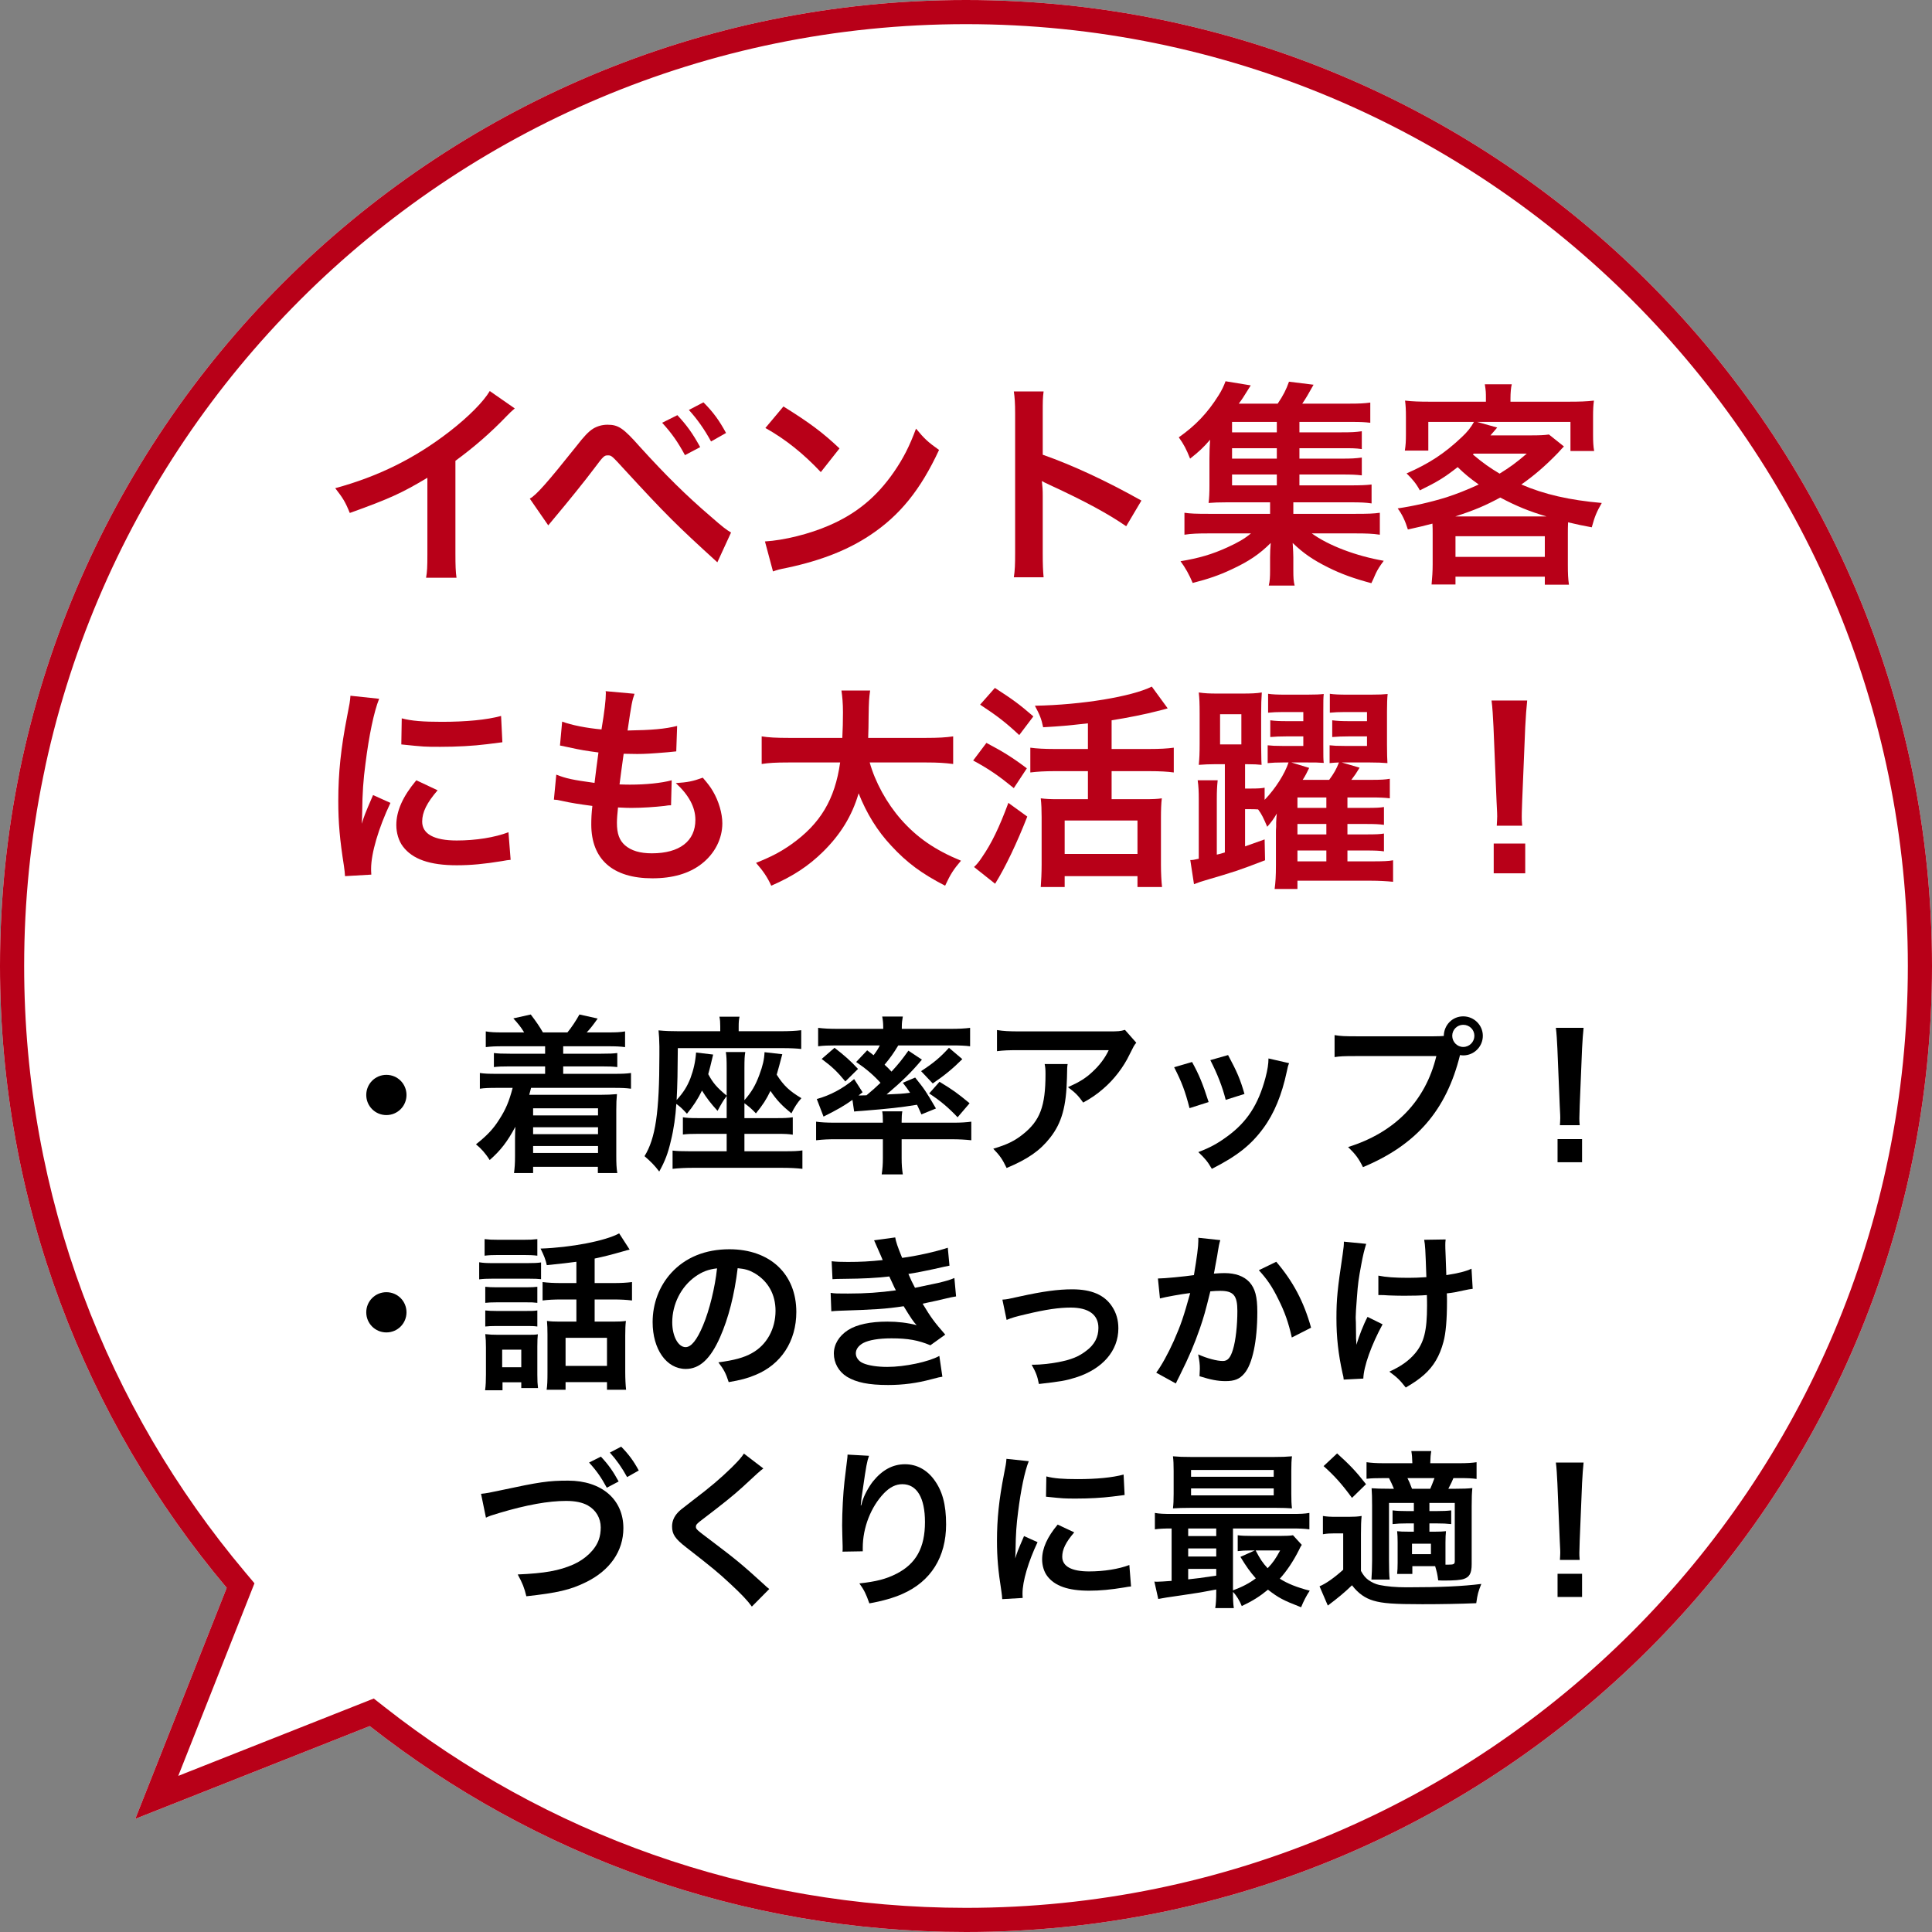<svg fill="none" height="160" viewBox="0 0 160 160" width="160" xmlns="http://www.w3.org/2000/svg"><rect x="0" y="0" width="160" height="160" fill="#808080" stroke="none"/><path clip-rule="evenodd" d="m80 160c44.183 0 80-35.817 80-80 0-44.183-35.817-80-80-80-44.183 0-80 35.817-80 80 0 19.614 7.059 37.58 18.775 51.496l-7.571 19.134 19.418-7.683c13.598 10.682 30.744 17.053 49.378 17.053z" fill="#fff" fill-rule="evenodd"/><path clip-rule="evenodd" d="m21.074 131.121-6.311 15.95 16.191-6.406.903.709c13.259 10.416 29.973 16.626 48.143 16.626 43.078 0 78-34.922 78-78 0-43.078-34.922-78-78-78-43.078 0-78 34.922-78 78 0 19.126 6.881 36.639 18.305 50.207zm-9.87 19.509 7.571-19.134c-11.716-13.916-18.775-31.881-18.775-51.496 0-44.183 35.817-80 80-80 44.183 0 80 35.817 80 80 0 44.183-35.817 80-80 80-18.634 0-35.78-6.371-49.378-17.053z" fill="#b80018" fill-rule="evenodd"/><path d="m40.56 32.384c-.522.882-1.746 2.124-3.348 3.366-2.862 2.214-5.886 3.708-9.45 4.68.63.81.828 1.116 1.206 2.052 3.312-1.188 4.32-1.656 6.426-2.916v6.336c0 1.062-.018 1.422-.108 1.944h2.52c-.072-.486-.09-1.008-.09-1.998v-7.686c1.548-1.134 2.898-2.304 4.248-3.708.27-.288.36-.36.666-.63z" fill="#b80018"/><path d="m45.404 43.508c.252-.306.324-.396.612-.738.972-1.152 2.484-3.024 3.222-4.014s.81-1.044 1.098-1.044c.306 0 .306 0 1.458 1.26 3.33 3.618 4.248 4.536 7.614 7.596l1.134-2.466c-.396-.234-.684-.45-1.71-1.35-2.016-1.728-3.69-3.384-5.832-5.742-1.368-1.548-1.782-1.836-2.682-1.836-.432 0-.846.108-1.224.342-.36.234-.738.63-1.35 1.422-2.412 3.024-3.348 4.086-3.87 4.356zm9.432-8.496c.792.864 1.296 1.584 1.89 2.682l1.26-.666c-.612-1.116-1.098-1.8-1.89-2.646zm5.292.846c-.558-1.026-1.044-1.71-1.872-2.538l-1.206.63c.702.774 1.296 1.62 1.836 2.61z" fill="#b80018"/><path d="m63.386 35.444c1.674.936 3.15 2.124 4.59 3.654l1.548-1.962c-1.386-1.314-2.502-2.142-4.644-3.474zm.63 11.88c.414-.144.468-.162 1.188-.306 2.79-.594 5.022-1.476 6.858-2.7 2.466-1.638 4.176-3.762 5.706-7.056-.918-.648-1.206-.918-1.908-1.764-.54 1.458-1.044 2.448-1.836 3.6-1.422 2.052-3.096 3.438-5.346 4.41-1.638.72-3.78 1.242-5.328 1.332z" fill="#b80018"/><path d="m86.427 47.81c-.054-.594-.072-1.062-.072-1.998v-4.752c0-.504-.018-.72-.072-1.224.144.09.198.108.612.306 3.006 1.386 4.878 2.412 6.372 3.438l1.26-2.124c-2.88-1.62-5.706-2.934-8.172-3.798v-3.348c0-1.116 0-1.35.072-1.89h-2.466c.072.486.108.954.108 1.836v11.538c0 .954-.018 1.44-.108 2.016z" fill="#b80018"/><path d="m107.613 39.296h3.456c.954 0 1.224.018 1.71.072v-1.476c-.558.072-.81.09-1.71.09h-3.456v-.864h3.456c.972 0 1.17 0 1.71.072v-1.476c-.54.072-.828.09-1.71.09h-3.456v-.864h4.374c.684 0 1.044.018 1.494.072v-1.674c-.486.072-.954.09-1.764.09h-3.87c.306-.45.486-.756.936-1.566l-2.034-.252c-.234.666-.486 1.152-.936 1.818h-3.222c.306-.414.306-.414.99-1.512l-2.088-.342c-.126.36-.324.774-.576 1.17-.918 1.458-1.891 2.484-3.295 3.474.414.576.63.99.936 1.764.738-.576 1.134-.954 1.657-1.566-.036.504-.054.99-.054 1.566v2.232c0 .576-.018 1.044-.072 1.44.432-.036.828-.054 1.53-.054h3.564v.954h-5.058c-1.099 0-1.548-.018-2.034-.09v1.818c.594-.09 1.116-.108 2.034-.108h3.474c-.54.45-1.08.756-1.944 1.152-1.26.576-2.358.9-3.889 1.152.414.558.72 1.116 1.008 1.8 1.278-.324 2.215-.648 3.204-1.116 1.44-.666 2.34-1.278 3.258-2.196-.036.432-.054.774-.054 1.188v1.062c0 .594-.018.882-.108 1.278h2.142c-.09-.36-.108-.63-.108-1.296v-1.044c0-.198-.018-.666-.054-1.188.882.846 1.656 1.386 2.916 2.016 1.116.558 2.178.936 3.6 1.314.072-.144.126-.27.162-.342.108-.252.18-.414.198-.45.162-.342.306-.576.666-1.062-2.286-.396-4.572-1.26-5.958-2.268h3.582c.918 0 1.458.018 2.052.108v-1.818c-.486.072-.954.09-2.052.09h-5.112v-.954h4.752c.828 0 1.242.018 1.728.09v-1.566c-.468.054-.918.072-1.746.072h-4.23zm-1.872 0v.9h-3.708v-.9zm0-1.314h-3.708v-.864h3.708zm0-2.178h-3.708v-.864h3.708z" fill="#b80018"/><path d="m118.647 46.748c0 .558-.036 1.08-.09 1.656h1.98v-.648h7.398v.666h1.998c-.072-.522-.09-.882-.09-1.656v-2.502c0-.486 0-.54.018-1.008.846.198 1.098.252 1.962.414.252-.918.396-1.26.828-2.016-2.682-.234-4.788-.72-6.66-1.53 1.026-.72 1.944-1.494 3.042-2.628.324-.36.324-.36.486-.522l-1.242-.99c-.378.054-.81.072-1.458.072h-3.384c.36-.414.54-.63.558-.648l-1.674-.468h7.74v2.412h1.962c-.072-.378-.09-.792-.09-1.35v-1.494c0-.576.018-.954.072-1.332-.63.072-1.17.09-2.106.09h-4.806v-.27c0-.432.036-.918.108-1.17h-2.232c.09.576.09.666.09 1.188v.252h-4.644c-.846 0-1.44-.018-2.052-.09.054.414.072.792.072 1.332v1.458c0 .558-.018.9-.09 1.35h1.944v-2.376h3.78c-.234.432-.558.846-1.008 1.26-1.422 1.35-2.718 2.196-4.572 3.006.486.468.81.864 1.098 1.404 1.44-.702 2.034-1.062 3.132-1.926.594.576 1.008.918 1.746 1.44-1.026.468-1.8.774-2.682 1.062-1.35.414-2.7.72-4.032.918.36.468.63 1.044.846 1.746.99-.216 1.332-.306 2.034-.486.018.342.018.522.018.882zm3.402-9.18h4.392c-.972.828-1.386 1.116-2.25 1.656-.81-.486-1.332-.846-2.214-1.584zm-1.53 5.202c1.656-.54 2.484-.9 3.726-1.566 1.314.702 2.466 1.17 3.834 1.566zm.018 1.638h7.398v1.71h-7.398z" fill="#b80018"/><path d="m30.751 72.432c-.018-.234-.018-.378-.018-.486 0-1.278.612-3.366 1.602-5.454l-1.44-.648c-.702 1.62-.738 1.746-.936 2.376.018-.45.036-.594.036-.99.018-1.566.09-2.628.27-3.978.288-2.304.702-4.32 1.134-5.382l-2.376-.252c-.036.486-.072.666-.27 1.674-.522 2.664-.738 4.716-.738 7.038 0 1.818.126 3.204.468 5.382.054.414.072.522.09.846zm2.484-10.782c1.908.198 1.926.198 3.24.198 1.332 0 2.7-.072 3.852-.216.864-.108 1.134-.144 1.278-.162l-.108-2.178c-1.188.324-2.898.486-4.896.486-1.566 0-2.52-.072-3.33-.288zm1.242 2.97c-1.116 1.332-1.656 2.538-1.656 3.708 0 .648.198 1.314.54 1.764.792 1.062 2.232 1.566 4.464 1.566 1.188 0 2.286-.108 3.726-.342.414-.072.486-.09.738-.108l-.18-2.286c-1.134.432-2.7.684-4.284.684-1.872 0-2.862-.54-2.862-1.566 0-.774.378-1.548 1.278-2.592z" fill="#b80018"/><path d="m45.871 66.222c.252.018.306.018.684.108.72.162 1.422.27 2.502.414-.072.612-.09 1.062-.09 1.53 0 2.898 1.782 4.464 5.058 4.464 1.692 0 3.042-.396 4.068-1.188 1.098-.846 1.728-2.088 1.728-3.366 0-.828-.306-1.854-.774-2.646-.198-.342-.396-.612-.846-1.134-.846.306-1.224.378-2.232.45 1.08.99 1.62 1.998 1.62 3.042 0 1.764-1.314 2.772-3.6 2.772-.99 0-1.71-.216-2.232-.666-.468-.414-.666-.972-.666-1.854 0-.324.036-.792.09-1.278.702.036.864.036 1.152.036.846 0 1.908-.072 2.7-.162.306-.054.36-.054.54-.054l.054-2.07c-.864.234-2.16.36-3.438.36-.198 0-.342 0-.882-.018.108-.864.162-1.224.342-2.538.774.018.936.018 1.116.018.648 0 1.224-.036 2.52-.144.396-.036.486-.054.72-.072l.072-2.106c-1.026.252-2.07.342-4.104.378.324-2.214.378-2.484.576-3.042l-2.394-.216c.018.09.018.126.018.18 0 .54-.108 1.476-.36 2.988-1.224-.108-2.502-.36-3.258-.648l-.18 1.98c.27.054.36.072.612.126 1.224.27 1.512.306 2.574.45-.09.666-.252 1.872-.324 2.52-1.836-.252-2.34-.36-3.168-.684z" fill="#b80018"/><path d="m76.687 63.144c.99 0 1.53.036 2.25.126v-2.286c-.612.09-1.242.126-2.268.126h-4.77c.018-.666.036-1.08.036-1.818.018-1.206.036-1.476.126-2.106h-2.376c.072.504.126 1.044.126 1.8 0 .936-.018 1.224-.054 2.124h-4.41c-1.062 0-1.71-.036-2.268-.126v2.286c.594-.09 1.116-.126 2.25-.126h4.248c-.432 3.06-1.638 5.076-4.05 6.786-.9.63-1.62 1.008-2.916 1.53.576.648.954 1.206 1.26 1.89 1.782-.774 3.078-1.62 4.302-2.826 1.44-1.422 2.394-2.97 2.934-4.824.666 1.674 1.548 3.114 2.718 4.356 1.278 1.386 2.52 2.304 4.446 3.294.45-.972.702-1.35 1.314-2.07-2.142-.882-3.636-1.908-4.968-3.42-1.188-1.35-2.142-3.096-2.592-4.716z" fill="#b80018"/><path d="m90.097 62.028h-2.79c-.81 0-1.458-.036-1.98-.108v2.052c.576-.072 1.224-.108 1.98-.108h2.79v2.322h-2.484c-.648 0-1.008-.018-1.422-.072.054.486.072.972.072 1.548v3.924c0 .702-.036 1.386-.072 1.872h1.98v-.9h6.03v.9h2.034c-.054-.486-.09-1.152-.09-1.854v-3.87c0-.648.018-1.206.072-1.62-.324.054-.792.072-1.422.072h-2.736v-2.322h3.15c.846 0 1.476.036 1.998.108v-2.052c-.522.072-1.152.108-2.016.108h-3.132v-2.376c1.278-.198 2.88-.522 3.762-.756.576-.144.576-.144.882-.234l-1.314-1.8c-1.674.828-5.778 1.512-9.684 1.584.396.738.54 1.08.684 1.782 1.548-.09 1.908-.126 3.708-.324zm-1.926 5.922h6.03v2.772h-6.03zm-7.002-9.594c1.422.936 2.124 1.476 3.24 2.52l1.17-1.548c-1.17-1.008-1.656-1.368-3.186-2.358zm-.576 4.626c1.332.72 2.106 1.26 3.366 2.286l1.08-1.638c-1.242-.936-2.016-1.404-3.348-2.106zm2.916 3.51c-.756 2.034-1.386 3.348-2.196 4.518-.234.36-.45.612-.648.792l1.746 1.386c.864-1.386 1.818-3.402 2.664-5.562z" fill="#b80018"/><path d="m101.437 70.596c-.342.108-.432.126-.666.18v-4.608c0-.63.018-1.044.072-1.548h-1.656c.072.486.09.954.09 1.566v4.932c-.414.09-.486.108-.702.108l.306 1.998c.36-.144.594-.216.954-.324 2.502-.738 2.628-.774 4.932-1.656l-.036-1.728c-.756.27-.81.288-1.62.576v-3.078h.468c.198 0 .324 0 .612.018.288.378.45.72.756 1.44.342-.396.522-.63.792-1.098-.036.324-.036.378-.054.756v.342c-.018.198-.018.36-.018.468v2.7c0 .954-.036 1.44-.108 1.98h1.89v-.684h6.102c.63 0 1.296.036 1.818.09v-1.782c-.342.072-.864.09-1.746.09h-2.034v-.9h1.53c.774 0 1.152.018 1.494.072v-1.476c-.306.054-.63.072-1.494.072h-1.53v-.864h1.512c.792 0 1.116.018 1.512.072v-1.476c-.306.054-.63.072-1.512.072h-1.512v-.864h1.944c.72 0 1.17.018 1.566.072v-1.62c-.378.072-.792.09-1.566.09h-1.62c.288-.378.414-.558.684-1.008l-1.476-.432h2.322c.684 0 .972.018 1.458.054-.018-.396-.036-.702-.036-1.494v-2.79c0-.648.018-1.116.054-1.44-.378.036-.666.054-1.404.054h-1.944c-.648 0-1.098-.018-1.44-.072v1.566c.396-.036.738-.054 1.26-.054h1.818v.756h-1.476c-.612 0-.972-.018-1.404-.072v1.386c.432-.036.846-.054 1.404-.054h1.476v.792h-1.818c-.684 0-.936-.018-1.278-.054v1.476c.288-.036.45-.036.774-.054-.216.558-.414.9-.81 1.44h-2.196c.198-.288.378-.648.54-.99l-1.476-.45h1.314c.648 0 .918 0 1.368.036-.036-.288-.036-.522-.036-1.458v-2.808c0-.882 0-1.116.036-1.44-.342.036-.666.054-1.386.054h-1.818c-.63 0-1.044-.018-1.404-.072v1.566c.378-.036.72-.054 1.224-.054h1.692v.756h-1.35c-.63 0-.99-.018-1.386-.072v1.386c.396-.036.81-.054 1.386-.054h1.35v.792h-1.692c-.684 0-.882-.018-1.26-.054v1.476c.396-.036.72-.054 1.26-.054h.468c-.306.936-1.08 2.16-1.98 3.096v-1.008c-.252.054-.576.072-1.134.072h-.486v-2.016h.162c.576 0 .882.018 1.206.054-.018-.234-.018-.234-.036-1.602v-2.574c0-.774.018-1.35.054-1.818-.45.072-.882.09-1.638.09h-2.052c-.648 0-1.026-.018-1.53-.09.054.486.072.9.072 1.782v2.43c0 .792-.018 1.242-.072 1.782.504-.036.846-.054 1.332-.054h.828zm6.012-3.69v-.864h2.394v.864zm0 1.332h2.394v.864h-2.394zm0 2.196h2.394v.9h-2.394zm-6.408-11.286h1.764v2.502h-1.764z" fill="#b80018"/><path d="m126.061 68.382c-.036-.36-.036-.54-.036-.756 0-.252 0-.252.036-1.296l.252-6.12c.036-.774.108-1.71.162-2.196h-2.952c.072.504.126 1.404.162 2.196l.252 6.12c.054 1.08.054 1.08.054 1.278 0 .216-.018.396-.036.774zm.252 3.942v-2.466h-2.61v2.466z" fill="#b80018"/><g fill="#000"><path d="m31.998 89.014c-.924 0-1.666.742-1.666 1.666s.742 1.666 1.666 1.666 1.666-.742 1.666-1.666-.742-1.666-1.666-1.666z"/><path d="m45.144 86.648v.616h-2.912c-.728 0-.952-.014-1.33-.056v1.162c.378-.042.644-.056 1.33-.056h2.912v.616h-3.99c-.714 0-1.036-.014-1.414-.07v1.302c.406-.056.714-.07 1.414-.07h1.302c-.294 1.12-.574 1.792-1.12 2.632-.476.756-.98 1.302-1.918 2.044.42.336.798.756 1.134 1.302.91-.798 1.47-1.526 2.128-2.758-.014.21-.028.728-.028.994v1.47c0 .574-.028.938-.084 1.372h1.582v-.518h5.362v.518h1.61c-.07-.434-.084-.812-.084-1.428v-3.78c0-.602.014-.896.056-1.33-.448.042-.854.056-1.316.056h-5.95c.042-.168.098-.336.154-.574h6.86c.658 0 .98.014 1.414.07v-1.302c-.392.056-.714.07-1.414.07h-4.2v-.616h3.15c.686 0 .952.014 1.33.056v-1.162c-.378.042-.602.056-1.33.056h-3.15v-.616h3.71c.616 0 .994.014 1.414.07v-1.302c-.406.07-.742.084-1.414.084h-1.764c.294-.308.504-.574.91-1.148l-1.512-.336c-.266.49-.686 1.12-.994 1.484h-2.03c-.28-.49-.56-.896-1.008-1.484l-1.442.322c.406.448.616.7.896 1.162h-1.778c-.658 0-.994-.014-1.4-.084v1.302c.448-.056.798-.07 1.4-.07zm4.382 5.138v.588h-5.376v-.588zm0 1.568v.574h-5.376v-.574zm0 1.554v.574h-5.376v-.574z"/><path d="m60.18 92.598h-2.352c-.686 0-.924-.014-1.274-.07v1.428c.378-.042.546-.056 1.274-.056h2.352v1.442h-3.108c-.742 0-.994-.014-1.372-.056v1.512c.518-.056 1.05-.084 1.638-.084h7.476c.602 0 1.176.028 1.638.084v-1.526c-.378.056-.742.07-1.372.07h-3.43v-1.442h2.702c.7 0 .938.014 1.302.07v-1.442c-.378.056-.658.07-1.302.07h-2.702v-1.232c.35.252.644.504.952.84.588-.728.84-1.12 1.204-1.862.518.77.952 1.218 1.736 1.862.238-.49.49-.882.826-1.26-.98-.588-1.47-1.036-2.044-1.946.084-.294.126-.448.196-.7.182-.7.182-.7.266-.994l-1.47-.168c-.028.602-.14 1.106-.434 1.89-.322.868-.644 1.414-1.232 2.086v-2.604c0-.798.014-1.05.07-1.386h-1.61c.056.35.07.616.07 1.386v2.226c-.826-.686-1.134-1.05-1.526-1.778.098-.336.21-.798.406-1.624l-1.414-.168c-.056.77-.21 1.428-.462 2.114-.28.714-.574 1.176-1.148 1.82.07-1.358.084-2.324.098-4.298h8.75c.588 0 1.134.028 1.47.07v-1.554c-.434.056-1.064.084-1.666.084h-3.514v-.378c0-.35.014-.574.07-.826h-1.666c.056.252.07.49.07.798v.406h-3.43c-.602 0-1.092-.014-1.68-.07.042.406.056.714.07 1.316v.728c0 4.746-.322 6.902-1.232 8.372.504.434.854.784 1.218 1.274.476-.854.728-1.512.966-2.548.238-.952.392-2.058.448-3.052.336.238.448.35.882.812.504-.602.924-1.246 1.246-1.918.378.616.728 1.064 1.288 1.68.294-.546.462-.84.756-1.232z"/><path d="m70.904 87.95c.826.56 1.442 1.092 2.016 1.722-.42.406-.644.602-1.162 1.036-.098 0-.476.014-.504.014-.042 0-.07 0-.154 0l.336-.266-.7-1.092c-.924.784-2.002 1.358-3.094 1.652l.56 1.456c1.148-.574 1.708-.896 2.394-1.386l.14.966c.126-.014.364-.042.686-.056 2.254-.182 3.136-.28 4.522-.504.112.238.182.378.364.798l1.204-.49c-.854-1.47-.952-1.596-1.722-2.562l-1.022.434c.308.392.406.532.602.826-.644.084-.924.098-1.946.14 1.274-1.078 2.086-1.876 2.926-2.884l-1.12-.742c-.532.742-.784 1.064-1.4 1.736-.238-.252-.294-.322-.574-.574.476-.574.728-.924 1.134-1.596h4.494c.616 0 1.008.014 1.456.07v-1.526c-.448.056-.924.084-1.666.084h-3.99v-.154c0-.336.028-.56.084-.868h-1.708c.056.294.084.546.084.882v.14h-3.738c-.728 0-1.19-.028-1.652-.084v1.526c.448-.056.84-.07 1.442-.07h3.668c-.168.322-.266.476-.518.812-.21-.168-.28-.224-.532-.406zm2.212 6.398v1.554c0 .518-.028.896-.098 1.358h1.75c-.07-.448-.098-.812-.098-1.358v-1.554h4.13c.616 0 1.162.028 1.638.084v-1.54c-.406.056-.868.084-1.442.084h-4.326v-.112c0-.336.014-.616.056-.826h-1.666c.042.196.056.476.056.826v.112h-4.032c-.588 0-1.148-.028-1.498-.084v1.54c.616-.07 1.008-.084 1.638-.084zm-5.068-6.65c.868.644 1.288 1.05 1.96 1.862l1.05-1.036c-.602-.658-1.148-1.134-1.946-1.75zm10.542-.924c-.728.798-1.274 1.26-2.31 1.932l.966 1.022c.98-.672 1.666-1.232 2.45-2.016zm-1.638 3.78c.952.63 1.582 1.162 2.352 1.974l.994-1.162c-1.036-.854-1.344-1.078-2.492-1.778z"/><path d="m93.164 85.29c-.392.112-.518.126-1.358.126h-7.308c-.966 0-1.4-.028-1.932-.112v1.75c.574-.07.924-.084 1.904-.084h7.35c-.322.672-.756 1.246-1.33 1.778-.574.546-1.106.868-2.044 1.288.63.476.84.686 1.26 1.274.658-.364 1.12-.672 1.68-1.162.854-.728 1.666-1.778 2.156-2.814.364-.728.364-.742.56-.98zm-6.65 2.828c.056.294.07.42.07.84 0 2.646-.448 3.85-1.876 4.984-.686.546-1.316.854-2.45 1.19.56.588.742.84 1.106 1.596 1.75-.728 2.772-1.442 3.612-2.52.952-1.218 1.33-2.562 1.386-4.956.014-.854.014-.868.056-1.134z"/><path d="m97.238 88.384c.63 1.232.91 1.974 1.274 3.388l1.582-.504c-.504-1.568-.784-2.24-1.372-3.318zm2.996-.588c.588 1.148 1.008 2.226 1.274 3.29l1.554-.49c-.35-1.218-.616-1.834-1.358-3.22zm4.816-.14c0 .434-.07.924-.252 1.61-.602 2.24-1.54 3.668-3.178 4.858-.826.602-1.4.91-2.38 1.288.588.56.756.77 1.12 1.386 2.072-1.05 3.234-1.96 4.27-3.374.896-1.218 1.526-2.758 1.932-4.662.084-.434.112-.504.196-.714z"/><path d="m112.316 85.822c-.952 0-1.288-.014-1.792-.098v1.82c.462-.07.728-.084 1.764-.084h6.664c-.896 3.724-3.43 6.328-7.308 7.532.63.616.868.938 1.232 1.666 4.424-1.848 6.902-4.704 8.036-9.282.098.014.182.028.266.028.896 0 1.624-.728 1.624-1.624 0-.882-.728-1.61-1.624-1.61s-1.596.714-1.61 1.624c-.238.014-.406.028-.826.028zm8.862-.952c.518 0 .924.406.924.91s-.406.924-.924.924c-.504 0-.91-.42-.91-.924s.406-.91.91-.91z"/><path d="m130.824 93.186c-.028-.28-.028-.42-.028-.588 0-.196 0-.196.028-1.008l.196-4.76c.028-.602.084-1.33.126-1.708h-2.296c.056.392.098 1.092.126 1.708l.196 4.76c.042.84.042.84.042.994 0 .168-.014.308-.028.602zm.196 3.066v-1.918h-2.03v1.918z"/><path d="m31.998 107.014c-.924 0-1.666.742-1.666 1.666s.742 1.666 1.666 1.666 1.666-.742 1.666-1.666-.742-1.666-1.666-1.666z"/><path d="m47.734 106.258h-1.204c-.7 0-1.148-.028-1.596-.084v1.526c.462-.056.882-.084 1.582-.084h1.218v1.834h-1.414c-.392 0-.714-.014-1.022-.056.028.378.042.63.042 1.12v3.15c0 .658-.014 1.064-.07 1.428h1.568v-.63h3.43v.63h1.582c-.042-.364-.07-.91-.07-1.47v-3.01c0-.532.014-.896.056-1.218-.294.042-.574.056-1.05.056h-1.54v-1.834h1.526c.644 0 1.12.028 1.568.084v-1.526c-.434.056-.882.084-1.582.084h-1.512v-2.03c.672-.14 1.4-.322 2.226-.56.49-.14.49-.14.672-.182l-.868-1.344c-1.106.616-3.99 1.176-6.51 1.26.294.588.42.924.518 1.372 1.47-.154 1.61-.168 2.45-.28zm-.896 4.536h3.43v2.324h-3.43zm-6.706-6.804c.35-.042.658-.056 1.162-.056h2.044c.504 0 .826.014 1.162.056v-1.372c-.364.042-.602.056-1.162.056h-2.044c-.56 0-.798-.014-1.162-.056zm-.448 1.96c.35-.042.616-.056 1.134-.056h2.926c.602 0 .77.014 1.064.042v-1.386c-.322.042-.546.056-1.134.056h-2.856c-.532 0-.784-.014-1.134-.07zm.504 1.946c.294-.028.476-.042.924-.042h2.492c.42 0 .56 0 .896.042v-1.33c-.266.028-.448.042-.896.042h-2.492c-.448 0-.63-.014-.924-.042zm0 1.96c.28-.028.476-.042.91-.042h2.478c.462 0 .602 0 .924.042v-1.33c-.28.042-.434.042-.896.042h-2.492c-.448 0-.63-.014-.924-.042zm1.428 4.62h1.554v.476h1.386c-.042-.364-.056-.574-.056-1.092v-2.352c0-.504.014-.728.042-1.008-.238.042-.392.042-.938.042h-2.352c-.42 0-.728-.014-1.064-.056.042.392.056.658.056 1.106v2.226c0 .532-.014.896-.07 1.316h1.442zm-.028-2.702h1.582v1.456h-1.582z"/><path d="m61.09 105.026c.616.056.98.168 1.414.42 1.12.672 1.722 1.764 1.722 3.108 0 1.498-.728 2.828-1.946 3.5-.658.378-1.498.602-2.786.77.448.588.616.896.854 1.638.98-.168 1.526-.308 2.198-.588 2.142-.868 3.402-2.8 3.402-5.222 0-3.15-2.184-5.194-5.544-5.194-1.988 0-3.64.672-4.816 1.96-.994 1.092-1.54 2.534-1.54 4.074 0 2.254 1.148 3.878 2.744 3.878 1.148 0 2.044-.826 2.842-2.632.7-1.582 1.19-3.514 1.456-5.712zm-1.708.014c-.168 1.582-.63 3.472-1.162 4.732-.504 1.204-.98 1.792-1.442 1.792-.616 0-1.106-.91-1.106-2.058 0-1.498.728-2.94 1.904-3.78.574-.406 1.078-.602 1.806-.686z"/><path d="m68.944 105.936c.294-.014.364-.028.952-.028 1.624-.014 2.632-.07 3.752-.196.112.252.154.336.294.63.112.266.168.35.252.518-1.33.182-2.492.266-3.962.266-.952 0-1.036 0-1.442-.056l.056 1.526c.238-.028.336-.028.574-.042 3.038-.098 3.934-.154 5.418-.378.588.966.854 1.358 1.078 1.568-.756-.196-1.568-.294-2.422-.294-1.414 0-2.534.238-3.262.7-.756.49-1.176 1.19-1.176 1.946 0 .784.406 1.498 1.078 1.918.784.476 1.806.686 3.416.686 1.232 0 2.394-.154 3.584-.476.644-.168.644-.168.91-.21l-.252-1.722c-.882.49-2.856.91-4.312.91-.812 0-1.554-.112-2.002-.308-.364-.154-.602-.476-.602-.812s.21-.63.602-.854c.476-.252 1.288-.392 2.352-.392 1.372 0 2.212.154 3.22.574l1.232-.882c-.924-1.064-1.148-1.358-1.876-2.562.168-.042.168-.042.518-.112.336-.07.798-.168 1.372-.308.322-.084.616-.14.882-.182l-.14-1.526c-.364.154-.532.21-1.33.406-.084.014-.728.154-1.932.406-.238-.448-.322-.63-.546-1.148.434-.056 1.988-.364 2.926-.588.336-.07.336-.07.476-.098l-.14-1.484c-.966.322-2.59.686-3.78.84-.378-.924-.518-1.344-.574-1.694l-1.75.238c.014.028.21.462.56 1.274.112.252.112.252.154.364-1.064.112-1.82.154-2.884.154-.616 0-.938-.014-1.344-.056z"/><path d="m83.364 109.31c.476-.196.728-.266 1.624-.476 1.638-.392 2.716-.546 3.682-.546 1.484 0 2.296.588 2.296 1.68 0 .77-.322 1.386-.994 1.89-.63.49-1.246.742-2.338.952-.686.126-1.47.21-1.988.21-.056 0-.112 0-.21 0 .35.63.462.896.602 1.596 1.82-.21 2.17-.266 3.038-.532 2.226-.7 3.542-2.212 3.542-4.074 0-.686-.168-1.274-.518-1.806-.63-.966-1.708-1.428-3.304-1.428-1.162 0-2.422.168-4.326.588-1.064.238-1.064.238-1.456.266z"/><path d="m99.24 102.506v.266c0 .462-.112 1.316-.364 2.828-.77.112-2.464.28-2.982.28l.168 1.652c.462-.126 1.792-.364 2.506-.448-.56 2.002-.756 2.59-1.358 3.962-.476 1.064-1.036 2.072-1.456 2.632l1.624.896c.07-.14.07-.154.112-.238.14-.28.14-.28.21-.42.812-1.638 1.19-2.534 1.68-3.934.308-.91.434-1.33.854-3.038.322-.028.532-.042.812-.042 1.106 0 1.428.378 1.428 1.666 0 1.19-.14 2.464-.364 3.192-.21.686-.434.952-.84.952-.49 0-1.288-.21-2.044-.546.112.546.14.826.14 1.19 0 .14-.014.336-.028.616.938.294 1.512.406 2.156.406.742 0 1.162-.168 1.554-.63.672-.77 1.078-2.688 1.078-5.096 0-1.274-.182-1.946-.658-2.478-.462-.49-1.148-.742-2.072-.742-.266 0-.462.014-.868.042.042-.182.042-.21.098-.518.196-1.05.196-1.05.238-1.344.042-.224.056-.294.084-.476.028-.154.07-.308.112-.434zm5.012 2.688c.658.714 1.106 1.358 1.61 2.394.532 1.05.854 1.974 1.12 3.178l1.596-.812c-.602-2.156-1.484-3.822-2.884-5.46z"/><path d="m114.15 107.252h.21c.168 0 .224 0 .63.028.364.014.882.028 1.274.028.7 0 1.428-.014 1.904-.056.014.462.014.588.014.882 0 2.072-.252 3.052-.98 3.934-.532.63-1.19 1.092-2.142 1.526.644.476.868.686 1.358 1.316.714-.42 1.092-.686 1.526-1.064.784-.7 1.288-1.554 1.596-2.716.196-.7.294-1.862.294-3.346 0-.252 0-.378-.014-.672.602-.07.728-.098 1.358-.238.462-.098.546-.112.784-.14l-.098-1.666c-.476.224-1.092.378-2.086.532-.028-.896-.056-1.428-.056-1.582-.028-.63-.028-.756-.028-.896 0-.168 0-.252.028-.476l-1.778.028c.084.504.098.63.182 3.094-.728.042-.952.056-1.484.056-1.134 0-1.876-.056-2.492-.182zm-.896 1.806c-.336.63-.686 1.54-.924 2.31 0-.224-.014-.308-.028-.532 0-.056 0-.14 0-.252-.014-.686-.014-.924-.014-1.078-.014-.224-.014-.392-.014-.434 0-.266.028-.672.098-1.596.084-1.176.14-1.568.364-2.758.154-.826.238-1.148.406-1.708l-1.848-.182c0 .294-.014.448-.098 1.036-.434 2.898-.518 3.724-.518 5.306s.154 2.968.504 4.55c.07.266.084.336.098.532l1.624-.084c.028-1.008.672-2.8 1.596-4.494z"/><path d="m40.244 125.686c.294-.14.406-.182 1.12-.392 2.254-.672 4.06-.994 5.516-.994.77 0 1.358.126 1.806.378.672.378 1.064 1.05 1.064 1.82 0 .364-.056.714-.154.994-.28.826-1.106 1.624-2.114 2.072-1.19.518-2.366.728-4.606.826.392.714.546 1.106.714 1.806 2.562-.28 3.654-.532 4.928-1.162 1.988-.966 3.108-2.576 3.108-4.48 0-2.38-1.806-3.934-4.578-3.934-1.624 0-2.38.112-5.572.798-.924.196-1.19.252-1.638.294zm12.656-3.906c-.434-.798-.826-1.33-1.456-1.974l-.938.49c.546.602 1.008 1.26 1.428 2.03zm-4.116-.658c.616.672 1.008 1.232 1.47 2.086l.98-.518c-.476-.868-.854-1.4-1.47-2.058z"/><path d="m61.608 120.38c-.238.35-.392.532-1.022 1.162-.938.91-1.722 1.582-3.234 2.73-1.036.798-1.05.812-1.232 1.008-.308.336-.462.714-.462 1.134 0 .644.252 1.022 1.176 1.736 2.156 1.68 2.618 2.058 3.612 2.982.952.882 1.456 1.414 1.82 1.918l1.442-1.456c-.182-.14-.266-.21-.406-.35-1.82-1.652-2.226-2.002-4.41-3.654-1.232-.924-1.26-.952-1.26-1.162 0-.154.098-.266.532-.588 1.638-1.246 2.618-2.03 3.332-2.688 1.218-1.134 1.484-1.372 1.722-1.54z"/><path d="m70.19 120.464c0 .182-.014.238-.042.476l-.21 1.736c-.112.966-.196 2.52-.196 3.654 0 .28.028 1.316.042 1.722v.266c0 .028 0 .098-.014.182l1.68-.028c0-.126 0-.224 0-.294 0-1.666.672-3.388 1.764-4.522.49-.504.98-.742 1.512-.742 1.204 0 1.876 1.12 1.876 3.136 0 2.128-.742 3.458-2.366 4.284-.854.434-1.666.644-3.066.798.392.546.546.854.826 1.652 1.05-.182 2.03-.462 2.744-.784 2.352-1.036 3.612-3.052 3.612-5.754 0-1.652-.308-2.786-1.008-3.724-.602-.812-1.442-1.26-2.394-1.26-1.022 0-1.89.476-2.66 1.428-.378.49-.742 1.176-.882 1.666-.056.224-.056.224-.084.308h-.042c.028-.336.084-.812.182-1.4.266-1.862.336-2.226.504-2.702z"/><path d="m84.694 132.336c-.014-.182-.014-.294-.014-.378 0-.994.476-2.618 1.246-4.242l-1.12-.504c-.546 1.26-.574 1.358-.728 1.848.014-.35.028-.462.028-.77.014-1.218.07-2.044.21-3.094.224-1.792.546-3.36.882-4.186l-1.848-.196c-.028.378-.056.518-.21 1.302-.406 2.072-.574 3.668-.574 5.474 0 1.414.098 2.492.364 4.186.042.322.056.406.07.658zm1.932-8.386c1.484.154 1.498.154 2.52.154 1.036 0 2.1-.056 2.996-.168.672-.084.882-.112.994-.126l-.084-1.694c-.924.252-2.254.378-3.808.378-1.218 0-1.96-.056-2.59-.224zm.966 2.31c-.868 1.036-1.288 1.974-1.288 2.884 0 .504.154 1.022.42 1.372.616.826 1.736 1.218 3.472 1.218.924 0 1.778-.084 2.898-.266.322-.056.378-.07.574-.084l-.14-1.778c-.882.336-2.1.532-3.332.532-1.456 0-2.226-.42-2.226-1.218 0-.602.294-1.204.994-2.016z"/><path d="m100.724 131.762c0 .7-.028 1.078-.084 1.414h1.54c-.056-.364-.07-.77-.07-1.344.308.322.546.728.728 1.176.91-.434 1.47-.784 2.17-1.358.868.672 1.26.882 2.744 1.456.21-.518.434-.952.714-1.372-1.078-.28-1.848-.588-2.478-.994.574-.63 1.134-1.47 1.596-2.394.098-.21.126-.266.224-.406l-.728-.798c-.224.042-.574.056-1.05.056h-2.352c-.574 0-.854-.014-1.176-.056v1.316c.35-.042.602-.056 1.05-.056h.364l-1.19.532c.504.826.784 1.218 1.274 1.778-.532.406-1.162.728-1.89.994v-5.124h4.858c.686 0 1.022.014 1.47.07v-1.358c-.392.07-.742.084-1.456.084h-9.898c-.7 0-1.064-.014-1.442-.084v1.358c.42-.056.77-.07 1.386-.07v4.34c-.588.042-.98.07-1.204.07-.07 0-.126 0-.224-.014l.322 1.442c.35-.07.84-.154 1.96-.308 1.512-.224 1.512-.224 2.842-.476zm0-1.274c-1.316.196-1.638.238-2.324.308v-.868h2.324zm0-1.582h-2.324v-.672h2.324zm0-1.694h-2.324v-.63h2.324zm5.292 1.19c-.364.672-.602 1.022-1.036 1.47-.42-.448-.616-.756-.994-1.47zm.924-6.58c0-.546.014-.882.056-1.218-.476.042-.84.056-1.484.056h-6.888c-.644 0-1.022-.014-1.484-.056.042.35.056.7.056 1.218v1.89c0 .504-.014.854-.056 1.204.434-.028.812-.042 1.442-.042h7.112c.476 0 .98.014 1.302.042-.042-.336-.056-.672-.056-1.218zm-8.302-.084h6.846v.56h-6.846zm0 1.526h6.846v.574h-6.846z"/><path d="m118.854 129.704c.14.49.182.63.252 1.176.252.014.434.014.518.014.798 0 1.33-.042 1.582-.126.49-.154.672-.476.672-1.232v-4.802c0-.742.014-1.078.056-1.498-.406.042-.742.056-1.372.056h-.616c.28-.546.28-.546.42-.882h.56c.588 0 .966.014 1.358.07v-1.386c-.392.056-.784.084-1.442.084h-2.394c.014-.504.028-.672.084-1.008h-1.652c.056.336.07.518.084 1.008h-2.324c-.658 0-1.064-.028-1.47-.084v1.372c.42-.042.7-.056 1.442-.056h.42c.154.294.266.546.406.882h-.392c-.714 0-1.05-.014-1.456-.042.028.448.042.728.042 1.456v4.522c0 .588-.028 1.204-.056 1.582h1.512c-.042-.266-.056-.938-.056-1.582v-4.76h2.058v.672h-.616c-.476 0-.798-.014-1.148-.056v1.134c.378-.042.686-.056 1.148-.056h.616v.686h-.406c-.518 0-.742-.014-.98-.042.028.308.042.49.042.924v1.694c0 .392-.014.63-.042.924h1.26v-.644zm.854-1.96c0-.392.014-.672.042-.938-.266.028-.518.042-.938.042h-.434v-.686h.644c.476 0 .77.014 1.162.056v-1.134c-.35.042-.686.056-1.162.056h-.644v-.672h2.1v4.816c0 .252-.084.294-.532.294-.028 0-.098 0-.238 0 0-.112 0-.294 0-.616zm-2.772-4.452c-.21-.546-.21-.546-.378-.882h2.24c-.14.378-.252.658-.35.882zm0 4.55h1.568v.868h-1.568zm-7.322-6.426c.91.812 1.512 1.484 2.352 2.632l1.162-1.134c-.84-1.078-1.358-1.61-2.394-2.548zm-.056 5.642c.336-.056.56-.07.938-.07h.742v3.01c-.728.658-1.442 1.162-1.96 1.372l.686 1.596c.84-.63 1.428-1.12 2.002-1.68.532.686 1.078 1.064 1.778 1.274.756.224 1.68.294 4.046.294 1.54 0 3.08-.028 4.466-.084.112-.77.154-.924.42-1.596-1.554.196-3.374.28-6.188.28-.91 0-1.638-.07-2.268-.196-.308-.07-.616-.21-.91-.42-.238-.182-.392-.364-.602-.742v-3.024c0-.742.014-1.092.056-1.526-.336.056-.644.07-1.064.07h-1.022c-.546 0-.77-.014-1.12-.07z"/><path d="m130.824 129.186c-.028-.28-.028-.42-.028-.588 0-.196 0-.196.028-1.008l.196-4.76c.028-.602.084-1.33.126-1.708h-2.296c.056.392.098 1.092.126 1.708l.196 4.76c.042.84.042.84.042.994 0 .168-.014.308-.028.602zm.196 3.066v-1.918h-2.03v1.918z"/></g></svg>